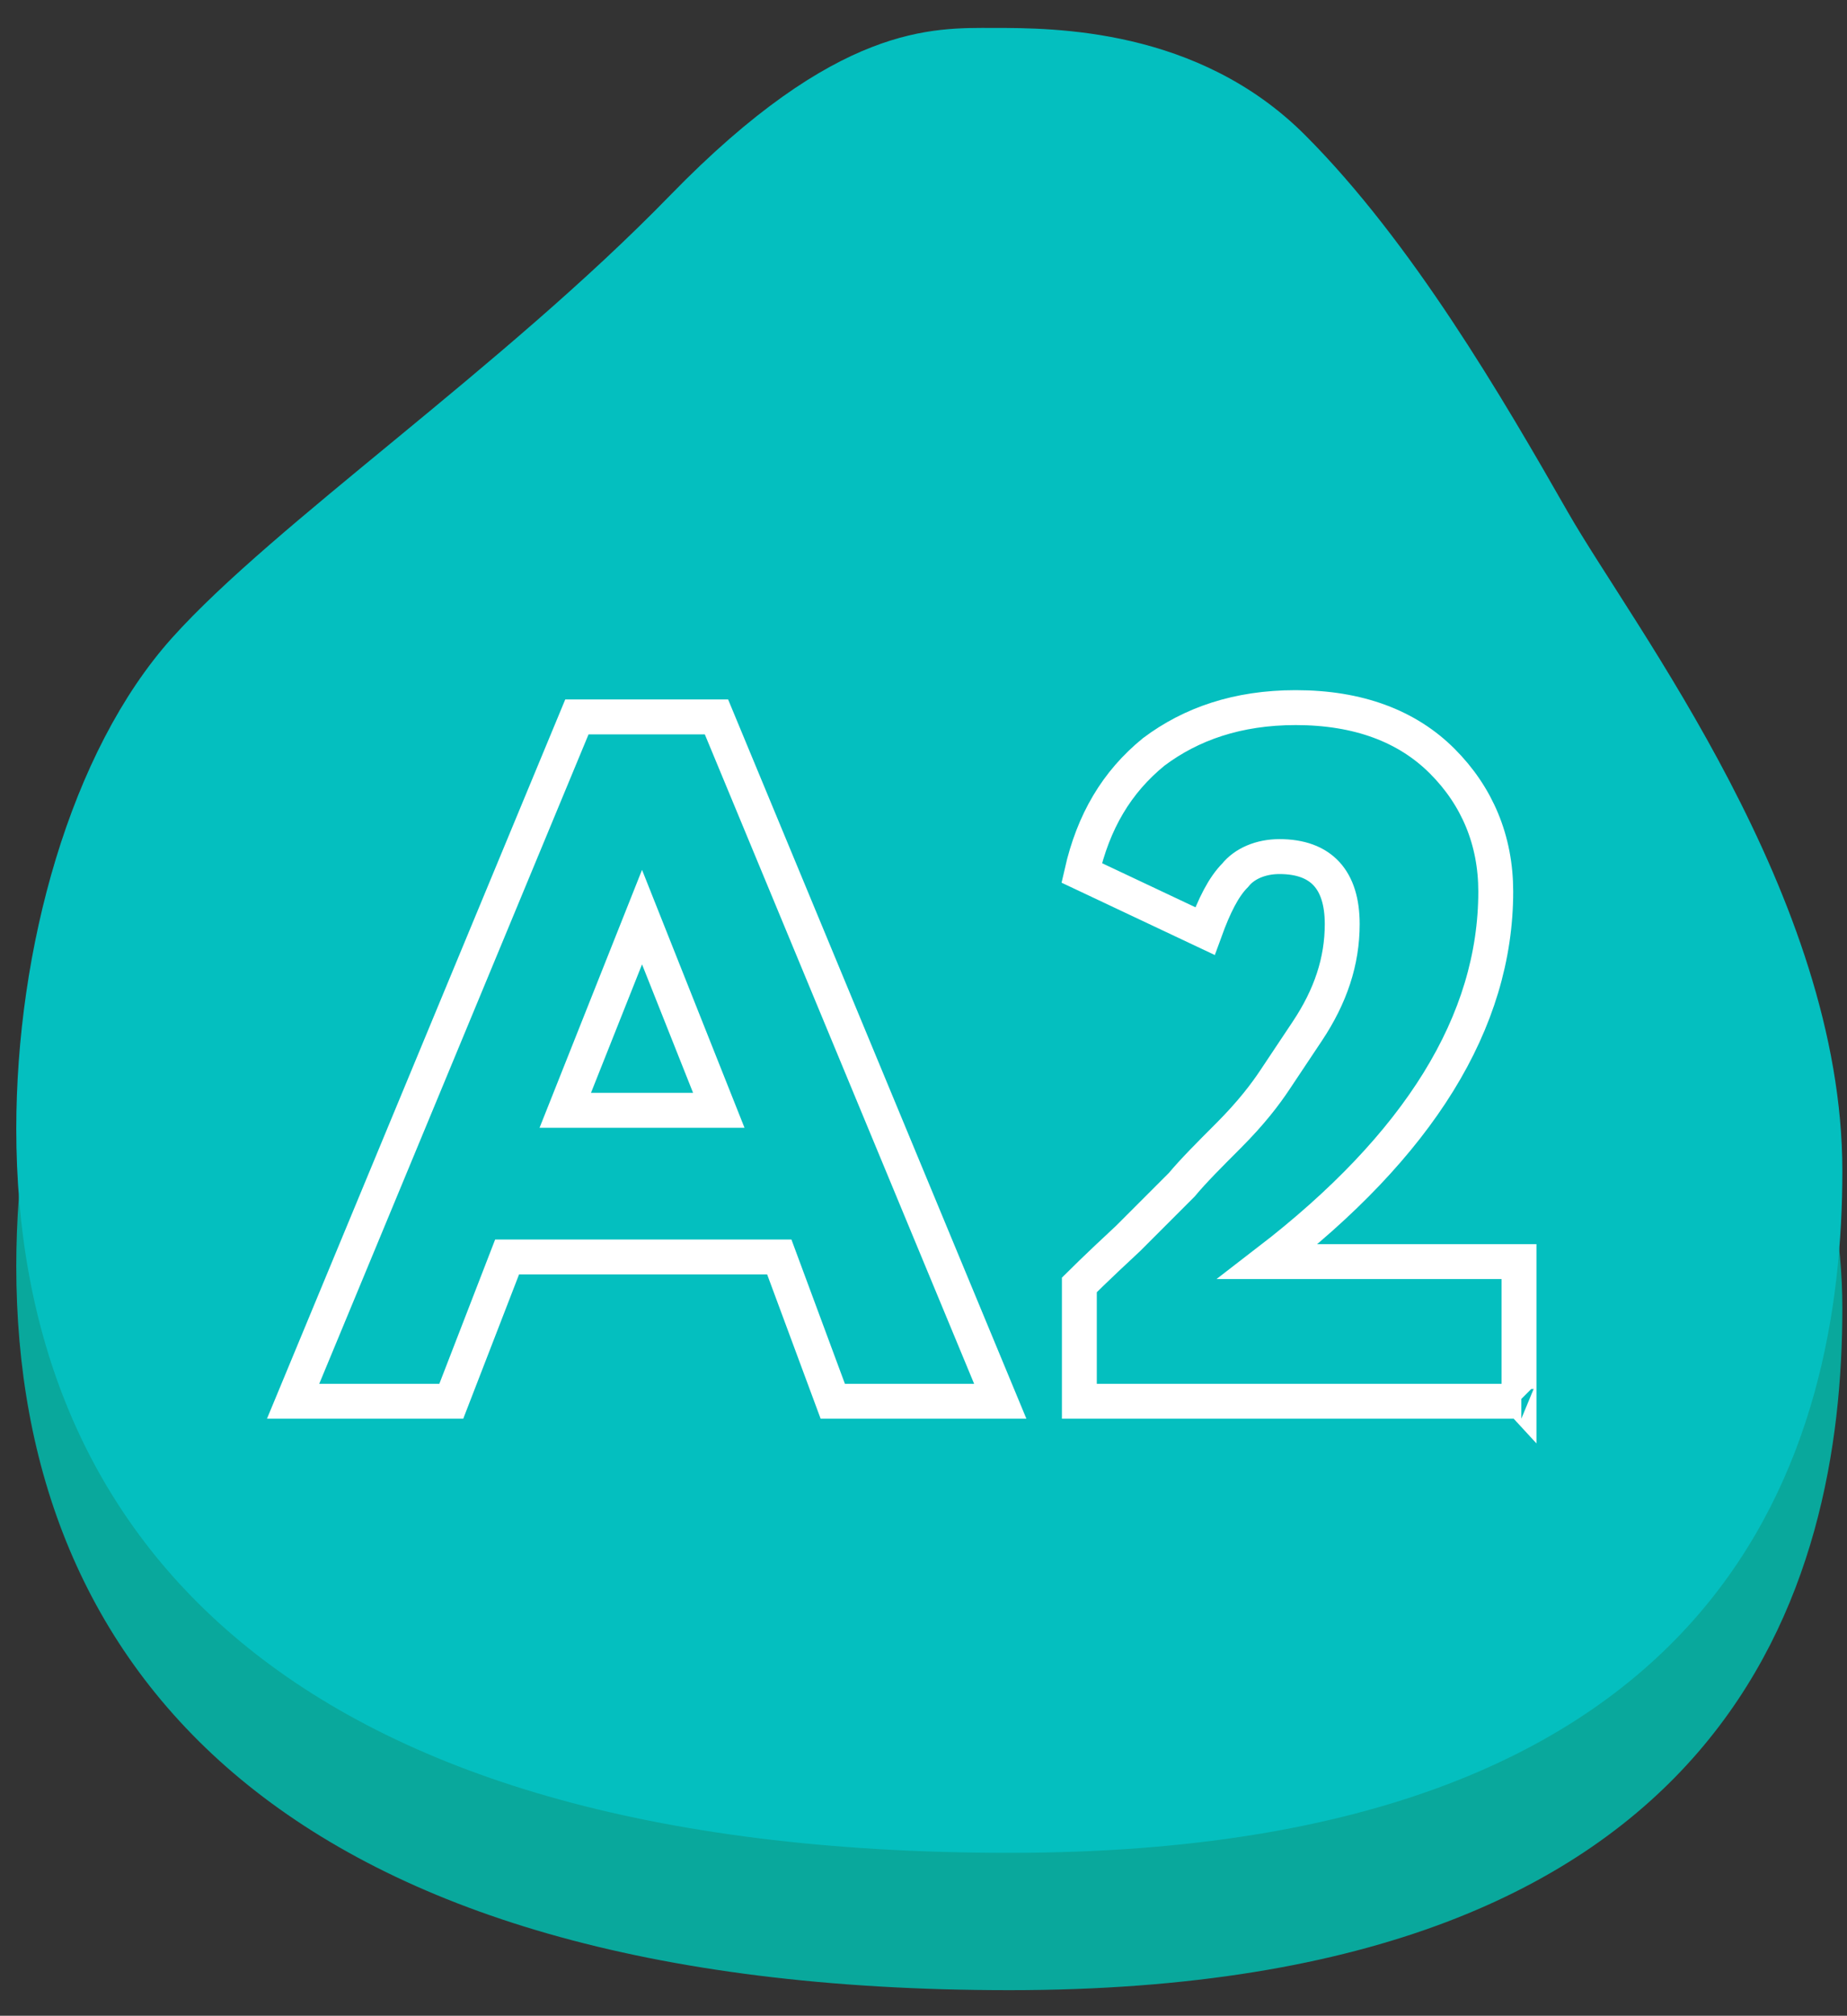 <?xml version="1.0" encoding="UTF-8"?> <!-- Generator: Adobe Illustrator 24.3.0, SVG Export Plug-In . SVG Version: 6.00 Build 0) --> <svg xmlns="http://www.w3.org/2000/svg" xmlns:xlink="http://www.w3.org/1999/xlink" id="Layer_1" x="0px" y="0px" viewBox="0 0 79.4 86.6" style="enable-background:new 0 0 79.4 86.6;" xml:space="preserve"><rect x="0" y="0" width="79.4" height="86.6" fill="#333333" stroke="none"/> <style type="text/css"> .st0{fill:#09A89C;} .st1{fill:#04BFBF;} .st2{fill:none;stroke:#FFFFFF;stroke-width:1.5;stroke-miterlimit:10;} </style> <path class="st0" d="M0.7,54.4c0-7.7,2.3-16.2,6.7-21.1s14.2-11.6,21.4-19.1S40.1,7,42.7,7s8.8,0,13.4,4.6S64.6,23,67.4,27.9 s11.8,16.5,11.8,28.3s-4.6,29.3-35.8,29.3S0.7,71.7,0.7,54.4z"></path> <path class="st1" d="M0.7,48.5c0-7.7,2.3-16.2,6.7-21.1s14.2-11.6,21.4-19s11.3-7.2,13.9-7.2s8.8,0,13.4,4.6S64.6,17.1,67.4,22 s11.8,16.5,11.8,28.3s-4.6,29.3-35.8,29.3S0.7,65.8,0.7,48.5z"></path> <g> <path class="st2" d="M19.4,60.2h-6.8l12.2-29.4h6L43,60.2h-7.2L33.5,54H21.8L19.4,60.2z M30.9,47.7l-3.3-8.3l-3.3,8.3H30.9z"></path> <path class="st2" d="M65.4,60.2h-19v-5c0,0,0.7-0.7,2.1-2l2.3-2.3c0.5-0.6,1.2-1.3,2-2.1c1-1,1.6-1.8,2-2.4l1.4-2.1 c1-1.5,1.5-3,1.5-4.6c0-1.9-0.9-2.9-2.7-2.9c-0.8,0-1.5,0.3-1.9,0.8c-0.5,0.5-0.9,1.3-1.3,2.4l-5.3-2.5c0.5-2.2,1.5-3.9,3.1-5.2 c1.6-1.2,3.6-1.9,6.1-1.9c2.7,0,4.8,0.8,6.3,2.3c1.5,1.5,2.3,3.4,2.3,5.6c0,5.6-3.3,10.9-9.8,15.9h10.8v6 C65.3,60.2,65.4,60.2,65.4,60.2z"></path> </g> </svg> 